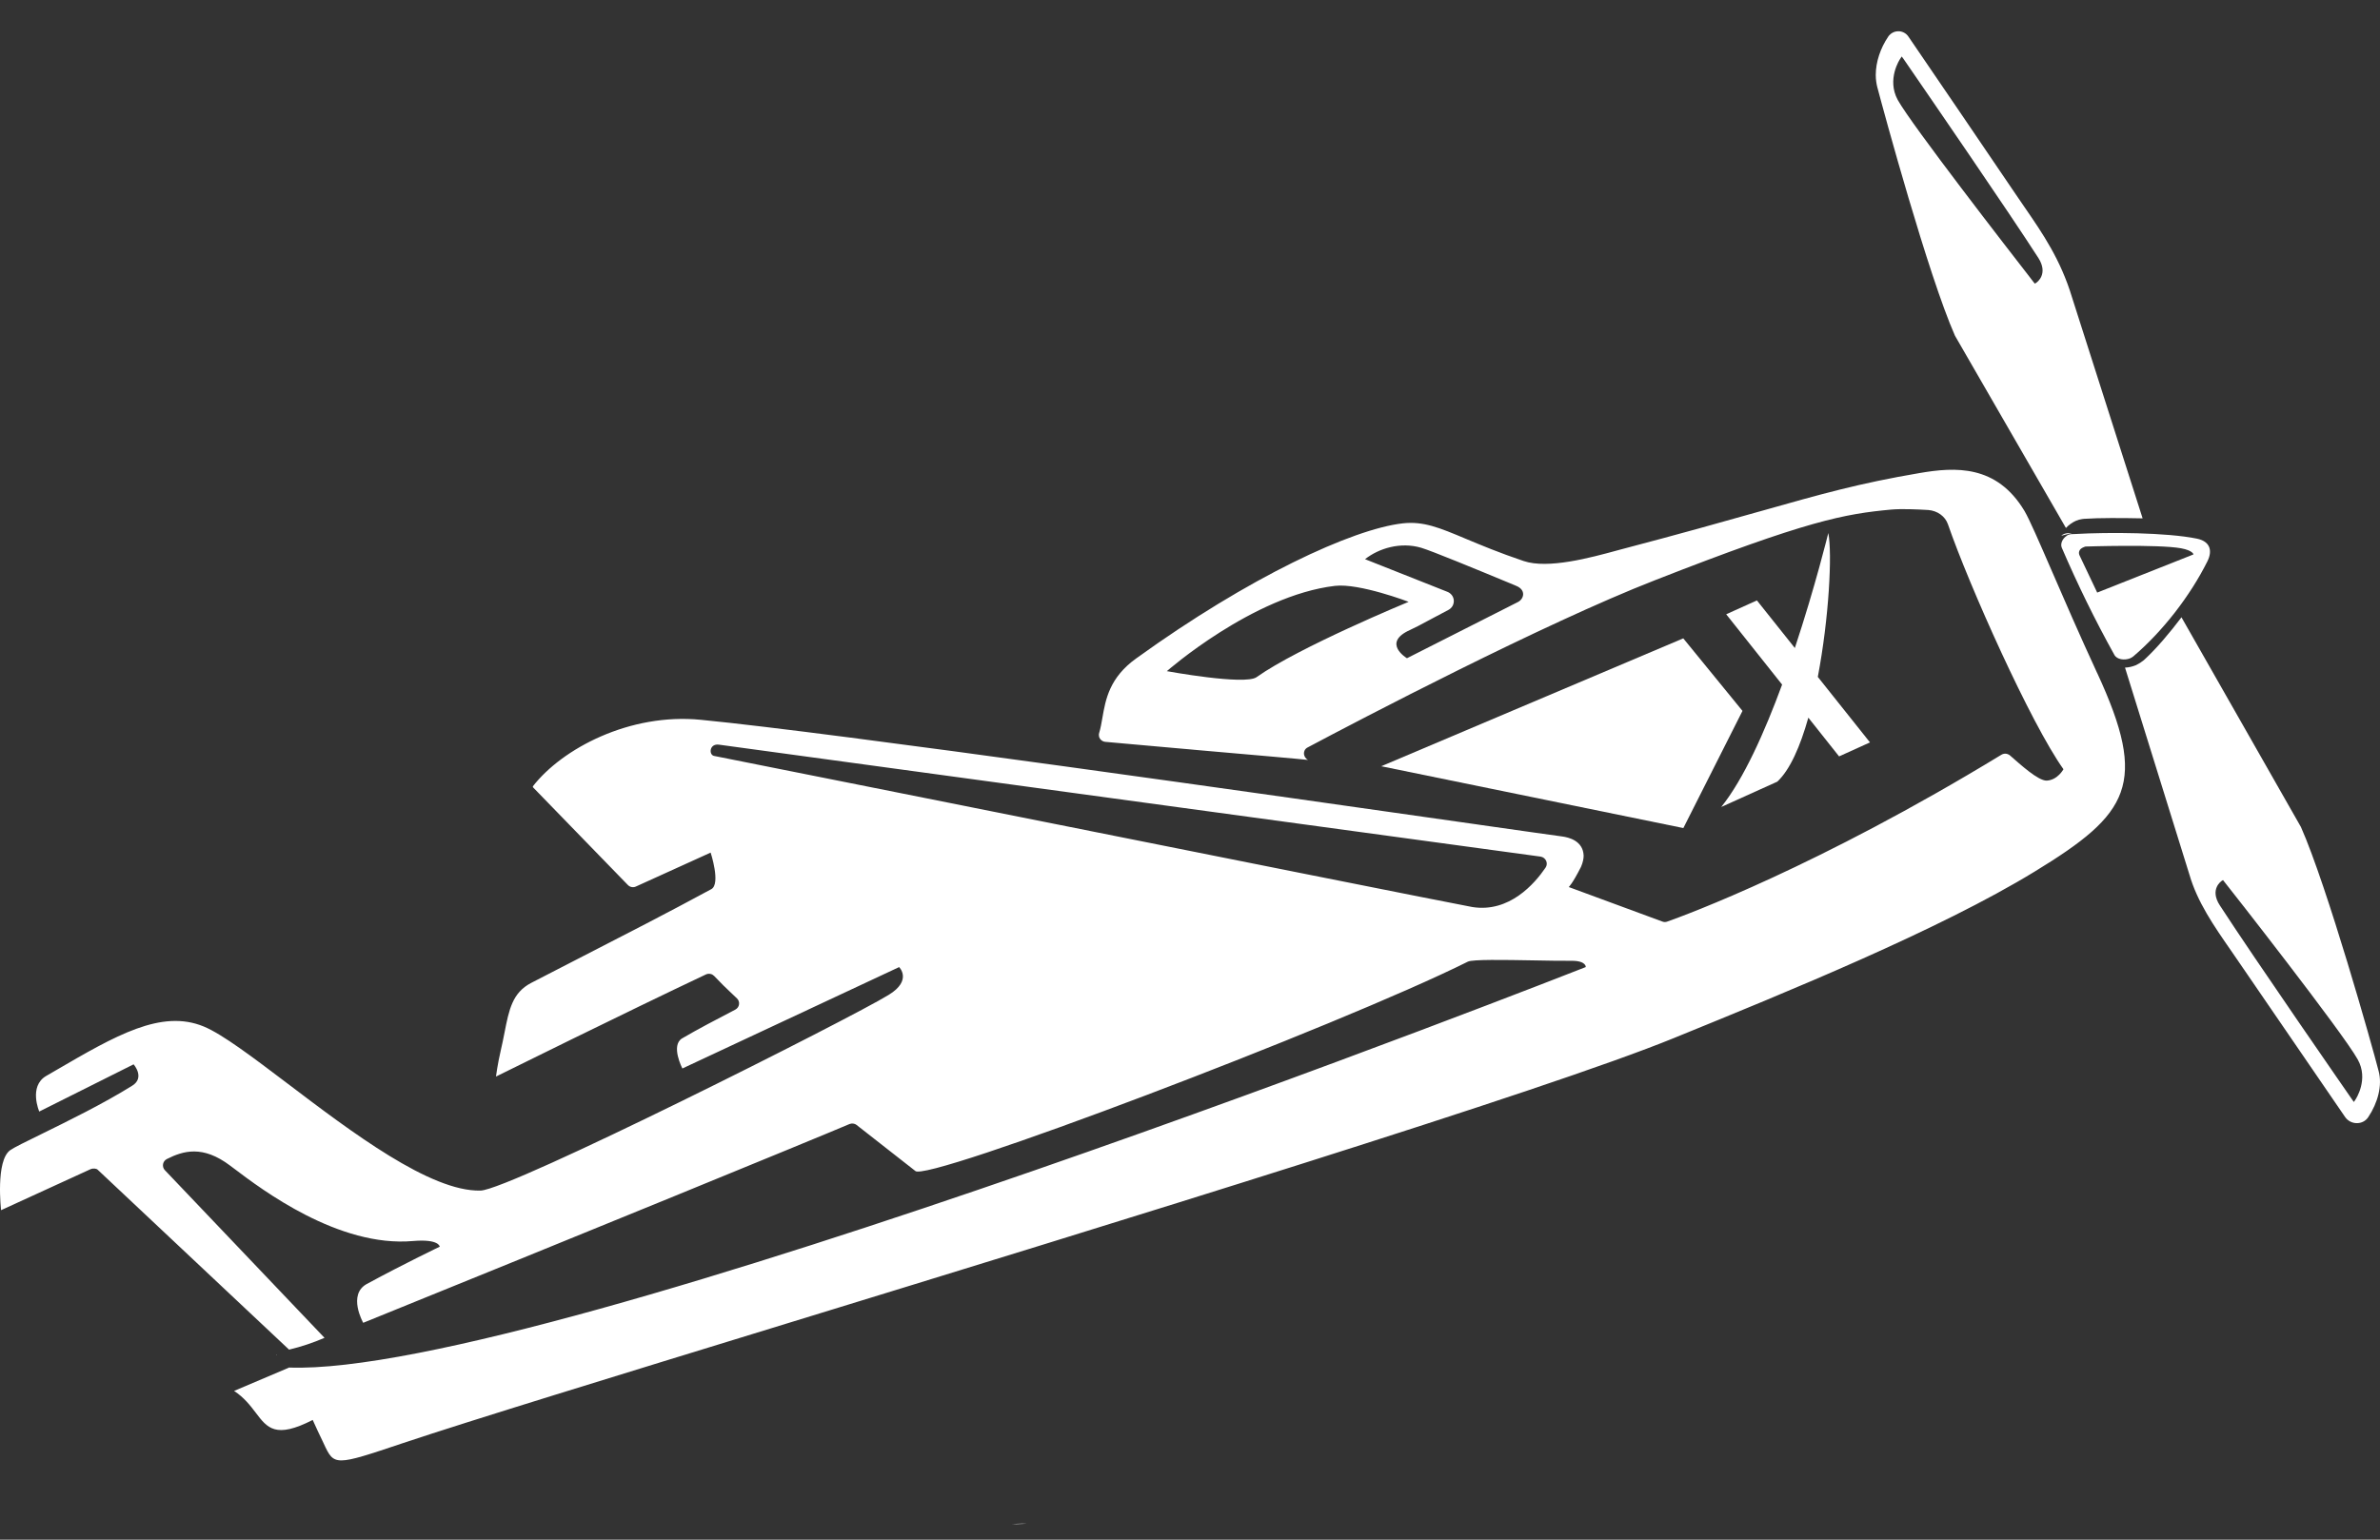 <svg width="51" height="33" viewBox="0 0 51 33" fill="none"
  xmlns="http://www.w3.org/2000/svg">
  <rect x="0" y="0" width="51" height="33" fill="#333333" stroke="none"/>
  <path d="M22.003 32.659L21.682 32.67C21.755 32.661 21.828 32.656 21.903 32.656C21.937 32.656 21.971 32.657 22.003 32.659Z" fill="#fff"/>
  <path fill-rule="evenodd" clip-rule="evenodd" d="M40.195 1.602V1.611C40.195 1.637 40.196 1.662 40.198 1.687C40.2 1.708 40.202 1.729 40.205 1.75C40.21 1.788 40.217 1.825 40.226 1.861C40.365 2.39 41.32 5.901 41.892 7.195L44.27 11.316C44.3 11.284 44.333 11.254 44.37 11.228C44.406 11.202 44.444 11.18 44.485 11.162C44.506 11.153 44.528 11.146 44.55 11.139C44.572 11.133 44.594 11.128 44.617 11.125C44.632 11.122 44.648 11.121 44.663 11.12C44.977 11.098 45.468 11.101 45.913 11.11V11.109L44.402 6.378C44.158 5.566 43.767 4.998 43.394 4.456C43.33 4.363 43.266 4.27 43.203 4.177C42.435 3.044 41.665 1.912 40.893 0.782C40.869 0.747 40.837 0.718 40.799 0.699C40.761 0.679 40.719 0.669 40.677 0.67C40.634 0.67 40.593 0.681 40.555 0.701C40.534 0.712 40.515 0.726 40.498 0.743C40.484 0.755 40.473 0.769 40.462 0.785C40.294 1.033 40.196 1.329 40.195 1.602ZM43.634 6.061L43.603 6.079L43.581 6.052L43.505 5.954L43.505 5.953C43.066 5.388 40.966 2.681 40.666 2.142C40.426 1.701 40.708 1.274 40.721 1.256L40.751 1.211L40.785 1.256L40.902 1.426C41.357 2.088 43.021 4.507 43.677 5.525C43.9 5.872 43.652 6.048 43.635 6.06L43.634 6.061Z" fill="#fff"/>
  <path fill-rule="evenodd" clip-rule="evenodd" d="M44.94 14.427C44.562 13.609 44.232 12.849 43.97 12.243C43.691 11.6 43.487 11.13 43.382 10.952C42.785 9.955 41.896 10.008 41.133 10.139C39.835 10.36 39.042 10.584 37.707 10.962L37.695 10.965C36.939 11.179 36.01 11.441 34.719 11.78L34.641 11.801C34.098 11.949 33.17 12.203 32.648 12.024C32.123 11.847 31.731 11.682 31.41 11.548C30.844 11.31 30.504 11.168 30.059 11.217C28.98 11.339 26.761 12.37 24.353 14.108C23.772 14.521 23.691 14.995 23.623 15.384C23.603 15.5 23.584 15.609 23.554 15.707C23.547 15.728 23.545 15.75 23.549 15.772C23.549 15.779 23.551 15.787 23.553 15.793C23.554 15.797 23.555 15.801 23.557 15.805C23.561 15.815 23.566 15.825 23.572 15.834C23.585 15.852 23.601 15.868 23.62 15.879C23.64 15.891 23.661 15.898 23.683 15.9C23.821 15.914 24.503 15.974 25.287 16.043L25.495 16.061L25.591 16.07L25.646 16.075L25.656 16.076C26.763 16.172 27.935 16.275 28.03 16.288C28.003 16.275 27.982 16.255 27.966 16.23C27.959 16.219 27.954 16.207 27.95 16.195C27.945 16.18 27.942 16.164 27.942 16.148C27.942 16.127 27.946 16.106 27.955 16.087C27.967 16.06 27.989 16.036 28.021 16.02C29.112 15.439 33.073 13.367 35.466 12.435C38.74 11.152 39.529 11.015 40.524 10.922C40.757 10.902 41.082 10.917 41.32 10.931C41.513 10.946 41.682 11.063 41.742 11.238C42.194 12.548 43.518 15.508 44.217 16.487C44.217 16.487 44.094 16.719 43.858 16.731C43.674 16.735 43.301 16.392 43.069 16.19C43.066 16.187 43.063 16.185 43.06 16.183C43.055 16.18 43.051 16.177 43.047 16.175C43.038 16.17 43.029 16.166 43.02 16.163C43.007 16.158 42.993 16.155 42.978 16.154C42.946 16.152 42.913 16.161 42.885 16.178C38.96 18.569 36.129 19.611 35.723 19.754C35.689 19.766 35.653 19.765 35.62 19.751L33.616 19.012C33.616 19.012 33.691 18.95 33.878 18.581C33.917 18.494 33.938 18.396 33.935 18.334C33.92 18.018 33.612 17.946 33.474 17.928C33.419 17.922 33.219 17.894 32.9 17.848C32.608 17.807 32.217 17.751 31.746 17.684L31.657 17.671L31.644 17.669L31.595 17.662L31.566 17.658C27.436 17.069 17.864 15.703 15.02 15.428C13.495 15.276 12.045 16.046 11.418 16.854L11.421 16.874L13.455 18.969C13.501 19.016 13.57 19.028 13.627 19.001L15.228 18.274C15.228 18.274 15.448 18.944 15.243 19.057C14.31 19.563 13.397 20.031 12.506 20.488C12.127 20.682 11.753 20.874 11.382 21.067C10.979 21.278 10.908 21.638 10.811 22.133C10.798 22.197 10.785 22.263 10.771 22.331C10.759 22.392 10.745 22.453 10.73 22.517C10.662 22.808 10.628 23.074 10.628 23.074C10.628 23.074 13.419 21.692 15.128 20.885C15.157 20.872 15.19 20.868 15.221 20.874C15.239 20.877 15.255 20.883 15.27 20.892C15.282 20.899 15.293 20.908 15.303 20.918C15.464 21.088 15.553 21.172 15.643 21.257C15.69 21.3 15.737 21.344 15.793 21.4C15.81 21.416 15.823 21.437 15.83 21.459C15.838 21.481 15.84 21.505 15.836 21.529C15.833 21.552 15.824 21.574 15.81 21.593C15.796 21.612 15.778 21.628 15.757 21.639C15.353 21.849 14.938 22.067 14.618 22.255C14.365 22.404 14.622 22.901 14.622 22.901L19.267 20.728C19.267 20.728 19.556 21.01 19.044 21.323C18.252 21.814 10.927 25.503 10.297 25.518C9.223 25.545 7.533 24.264 6.167 23.228C5.419 22.662 4.768 22.168 4.368 22.002C3.458 21.625 2.482 22.192 1.186 22.947L0.988 23.062C0.609 23.285 0.841 23.824 0.841 23.824L2.863 22.812C2.863 22.812 3.114 23.097 2.833 23.27C2.221 23.653 1.439 24.036 0.885 24.308C0.552 24.471 0.301 24.594 0.219 24.652C-0.099 24.878 0.023 25.938 0.023 25.938L1.937 25.061C1.994 25.035 2.066 25.044 2.093 25.071L6.194 28.927C6.454 28.865 6.708 28.78 6.954 28.674L3.533 25.081C3.516 25.063 3.504 25.043 3.498 25.02C3.491 24.998 3.49 24.974 3.494 24.951C3.495 24.942 3.498 24.932 3.501 24.924C3.506 24.911 3.513 24.898 3.521 24.887C3.536 24.868 3.554 24.853 3.575 24.842C3.924 24.666 4.344 24.538 4.934 24.985L5.018 25.048C5.605 25.492 7.255 26.741 8.853 26.599C9.414 26.551 9.423 26.721 9.423 26.721C9.423 26.721 8.708 27.061 7.861 27.519C7.442 27.748 7.783 28.352 7.783 28.352C12.118 26.596 17.456 24.411 18.203 24.092C18.229 24.082 18.256 24.079 18.283 24.082C18.293 24.084 18.303 24.086 18.312 24.089C18.328 24.094 18.344 24.102 18.357 24.113L19.611 25.095C19.789 25.369 28.706 21.984 31.455 20.611C31.558 20.561 32.228 20.573 32.86 20.584C33.165 20.59 33.462 20.595 33.682 20.593C33.993 20.593 33.981 20.727 33.981 20.727C33.981 20.727 11.665 29.514 6.191 29.311L6.182 29.317L5.016 29.812C5.232 29.953 5.364 30.127 5.48 30.279C5.73 30.609 5.905 30.841 6.701 30.434C6.77 30.592 6.851 30.759 6.936 30.937L6.936 30.938C7.162 31.423 7.163 31.425 8.642 30.928C10.065 30.452 13.181 29.496 16.84 28.373L16.843 28.372C23.947 26.191 33.094 23.383 35.877 22.246L35.908 22.233C38.286 21.264 41.559 19.93 43.603 18.679C45.628 17.443 46.041 16.806 44.941 14.427H44.94ZM33.118 18.598C32.886 18.938 32.344 19.569 31.547 19.44C31.314 19.401 25.479 18.235 20.868 17.313L20.634 17.266C17.696 16.679 15.312 16.202 15.297 16.201C15.186 16.172 15.201 15.936 15.403 15.96L33.013 18.36C33.124 18.378 33.184 18.503 33.118 18.598ZM32.524 12.905L30.149 14.108C30.149 14.108 29.597 13.778 30.218 13.501C30.262 13.481 30.323 13.451 30.393 13.415C30.473 13.373 30.565 13.323 30.663 13.271L30.669 13.268L30.674 13.265C30.795 13.2 30.922 13.132 31.038 13.072C31.074 13.053 31.105 13.024 31.125 12.989C31.134 12.973 31.141 12.955 31.146 12.937C31.152 12.916 31.154 12.894 31.153 12.872C31.151 12.831 31.137 12.792 31.113 12.759C31.088 12.726 31.055 12.7 31.017 12.685L29.251 11.985C29.549 11.75 30.013 11.61 30.456 11.741C30.695 11.813 31.64 12.204 32.338 12.493L32.491 12.557C32.708 12.646 32.657 12.84 32.524 12.905ZM26.926 14.514C26.673 14.692 25.004 14.385 25.004 14.385C25.004 14.385 26.85 12.764 28.606 12.557C29.128 12.496 30.185 12.899 30.185 12.899C30.185 12.899 27.83 13.871 26.926 14.514Z" fill="#fff"/>
  <path d="M44.296 11.428C44.275 11.432 44.25 11.436 44.228 11.445C44.206 11.453 44.187 11.466 44.17 11.483L44.397 11.424C44.379 11.424 44.362 11.425 44.346 11.425L44.344 11.426H44.342C44.335 11.426 44.328 11.427 44.321 11.427C44.313 11.428 44.305 11.428 44.296 11.428Z" fill="#fff"/>
  <path fill-rule="evenodd" clip-rule="evenodd" d="M50.971 22.958C50.839 22.438 49.867 18.991 49.306 17.726L46.746 13.231C46.502 13.553 46.215 13.898 45.94 14.149C45.889 14.191 45.834 14.226 45.772 14.256C45.697 14.287 45.617 14.306 45.536 14.309L46.915 18.742C47.084 19.331 47.442 19.847 47.795 20.356L47.797 20.359C47.87 20.464 47.943 20.569 48.014 20.675C48.222 20.979 49.689 23.12 50.253 23.942C50.371 24.113 50.633 24.119 50.748 23.944C50.953 23.637 51.053 23.266 50.971 22.958ZM50.471 23.573L50.44 23.619L50.407 23.573C50.386 23.543 48.316 20.559 47.567 19.404C47.341 19.056 47.606 18.882 47.606 18.882L47.636 18.863L47.658 18.891C47.763 19.02 50.205 22.134 50.522 22.707C50.763 23.135 50.483 23.555 50.471 23.573Z" fill="#fff"/>
  <path d="M29.598 16.423L36.072 17.748L37.339 15.237L36.07 13.682L29.598 16.423Z" fill="#fff"/>
  <path d="M5.919 29.051V29.042H5.932L5.919 29.051Z" fill="#fff"/>
  <path fill-rule="evenodd" clip-rule="evenodd" d="M47.077 11.545C46.426 11.412 45.196 11.404 44.459 11.446C44.428 11.446 44.407 11.446 44.379 11.449L44.367 11.451C44.354 11.454 44.34 11.456 44.327 11.46C44.309 11.466 44.294 11.476 44.28 11.489C44.197 11.545 44.145 11.655 44.181 11.739C44.518 12.523 44.893 13.289 45.307 14.034C45.363 14.139 45.526 14.156 45.643 14.111C45.667 14.1 45.69 14.087 45.711 14.071C46.339 13.536 46.931 12.777 47.305 12.024C47.419 11.788 47.348 11.601 47.077 11.545ZM44.94 12.701L44.564 11.909C44.564 11.909 44.496 11.79 44.651 11.728L44.654 11.727C44.665 11.722 44.676 11.717 44.691 11.714C44.691 11.714 46.247 11.663 46.735 11.751C46.993 11.799 47.003 11.883 47.003 11.883L44.94 12.701Z" fill="#fff"/>
  <path d="M39.178 11.424C39.178 11.424 38.899 12.568 38.461 13.889L37.648 12.869L36.99 13.166L38.188 14.673C37.814 15.69 37.363 16.701 36.884 17.296L38.084 16.754C38.357 16.502 38.578 15.993 38.75 15.382L39.409 16.212L40.071 15.912L38.953 14.508C39.195 13.238 39.264 11.857 39.178 11.424Z" fill="#fff"/>
</svg>
